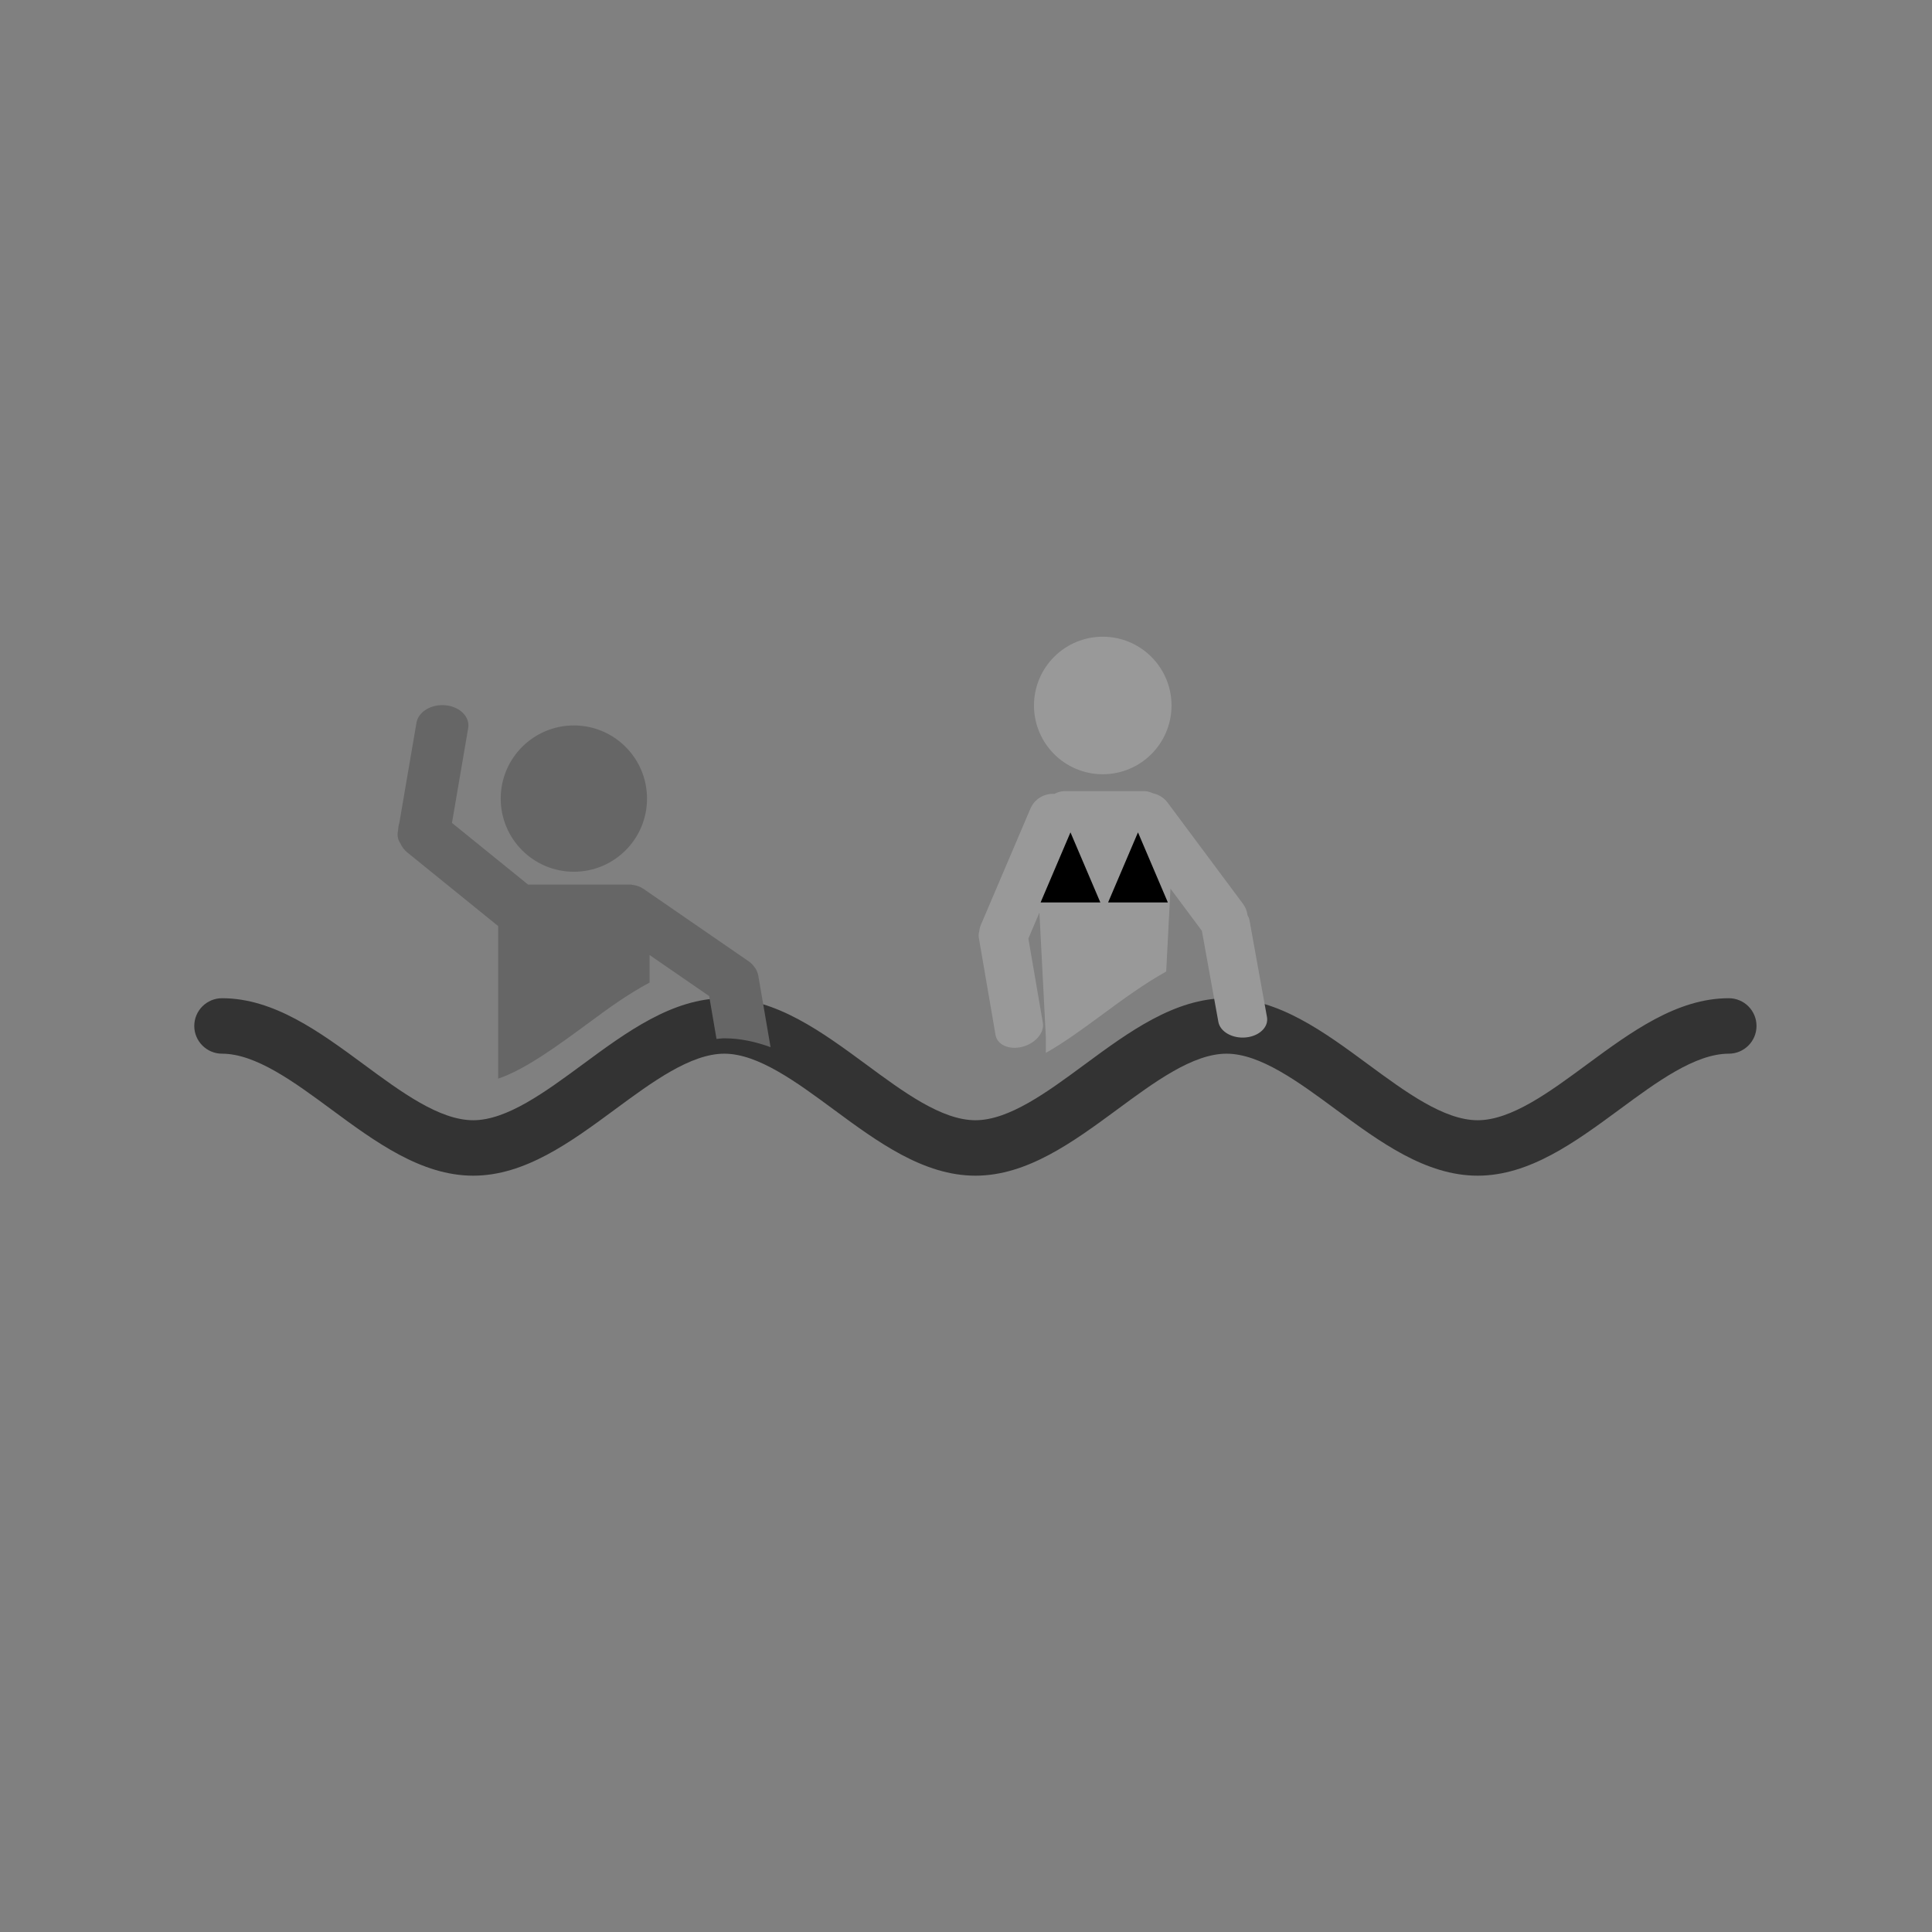 <?xml version="1.0" encoding="iso-8859-1"?>
<!-- Generator: Adobe Illustrator 24.1.1, SVG Export Plug-In . SVG Version: 6.00 Build 0)  -->
<svg version="1.1" id="Camada_1" xmlns="http://www.w3.org/2000/svg" xmlns:xlink="http://www.w3.org/1999/xlink" x="0px" y="0px"
	 viewBox="0 0 113.593 113.593" style="enable-background:new 0 0 113.593 113.593;" xml:space="preserve">
<rect x="0" y="0" width="113.593" height="113.593" fill="#808080" stroke="none"/>
<g id="agua_2_">
	<path style="fill:#333333;" d="M13.053,61.952c1.982,0,4.238,1.661,6.419,3.271c2.603,1.921,5.299,3.902,8.35,3.902
		c3.047,0,5.742-1.981,8.346-3.902c2.18-1.609,4.438-3.271,6.419-3.271c1.977,0,4.233,1.661,6.414,3.271
		c2.604,1.921,5.298,3.902,8.35,3.902c3.047,0,5.742-1.981,8.351-3.902c2.181-1.609,4.432-3.271,6.414-3.271
		c1.977,0,4.233,1.661,6.414,3.271c2.604,1.921,5.298,3.902,8.35,3.902c3.052,0,5.742-1.981,8.351-3.902
		c2.181-1.609,4.438-3.271,6.414-3.271c0.901,0,1.63-0.733,1.63-1.63c0-0.902-0.729-1.631-1.63-1.631
		c-3.052,0-5.742,1.982-8.351,3.902c-2.181,1.61-4.437,3.272-6.414,3.272s-4.233-1.661-6.414-3.266
		c-2.604-1.921-5.298-3.908-8.35-3.908c-3.052,0-5.747,1.982-8.351,3.902c-2.181,1.61-4.438,3.272-6.414,3.272
		c-1.982,0-4.233-1.661-6.414-3.272c-2.608-1.92-5.304-3.902-8.35-3.902c-3.052,0-5.747,1.987-8.351,3.908
		c-2.18,1.605-4.438,3.266-6.414,3.266c-1.981,0-4.238-1.661-6.419-3.272c-2.604-1.92-5.298-3.902-8.35-3.902
		c-0.897,0-1.631,0.729-1.631,1.631C11.422,61.218,12.156,61.952,13.053,61.952z M13.053,61.952c1.982,0,4.238,1.661,6.419,3.271
		c2.603,1.921,5.299,3.902,8.35,3.902c3.047,0,5.742-1.981,8.346-3.902c2.18-1.609,4.438-3.271,6.419-3.271
		c1.977,0,4.233,1.661,6.414,3.271c2.604,1.921,5.298,3.902,8.35,3.902c3.047,0,5.742-1.981,8.351-3.902
		c2.181-1.609,4.432-3.271,6.414-3.271c1.977,0,4.233,1.661,6.414,3.271c2.604,1.921,5.298,3.902,8.35,3.902
		c3.052,0,5.742-1.981,8.351-3.902c2.181-1.609,4.438-3.271,6.414-3.271c0.901,0,1.63-0.733,1.63-1.63
		c0-0.902-0.729-1.631-1.63-1.631c-3.052,0-5.742,1.982-8.351,3.902c-2.181,1.61-4.437,3.272-6.414,3.272s-4.233-1.661-6.414-3.266
		c-2.604-1.921-5.298-3.908-8.35-3.908c-3.052,0-5.747,1.982-8.351,3.902c-2.181,1.61-4.438,3.272-6.414,3.272
		c-1.982,0-4.233-1.661-6.414-3.272c-2.608-1.92-5.304-3.902-8.35-3.902c-3.052,0-5.747,1.987-8.351,3.908
		c-2.18,1.605-4.438,3.266-6.414,3.266c-1.981,0-4.238-1.661-6.419-3.272c-2.604-1.92-5.298-3.902-8.35-3.902
		c-0.897,0-1.631,0.729-1.631,1.631C11.422,61.218,12.156,61.952,13.053,61.952z M13.053,61.952c1.982,0,4.238,1.661,6.419,3.271
		c2.603,1.921,5.299,3.902,8.35,3.902c3.047,0,5.742-1.981,8.346-3.902c2.18-1.609,4.438-3.271,6.419-3.271
		c1.977,0,4.233,1.661,6.414,3.271c2.604,1.921,5.298,3.902,8.35,3.902c3.047,0,5.742-1.981,8.351-3.902
		c2.181-1.609,4.432-3.271,6.414-3.271c1.977,0,4.233,1.661,6.414,3.271c2.604,1.921,5.298,3.902,8.35,3.902
		c3.052,0,5.742-1.981,8.351-3.902c2.181-1.609,4.438-3.271,6.414-3.271c0.901,0,1.63-0.733,1.63-1.63
		c0-0.902-0.729-1.631-1.63-1.631c-3.052,0-5.742,1.982-8.351,3.902c-2.181,1.61-4.437,3.272-6.414,3.272s-4.233-1.661-6.414-3.266
		c-2.604-1.921-5.298-3.908-8.35-3.908c-3.052,0-5.747,1.982-8.351,3.902c-2.181,1.61-4.438,3.272-6.414,3.272
		c-1.982,0-4.233-1.661-6.414-3.272c-2.608-1.92-5.304-3.902-8.35-3.902c-3.052,0-5.747,1.987-8.351,3.908
		c-2.18,1.605-4.438,3.266-6.414,3.266c-1.981,0-4.238-1.661-6.419-3.272c-2.604-1.92-5.298-3.902-8.35-3.902
		c-0.897,0-1.631,0.729-1.631,1.631C11.422,61.218,12.156,61.952,13.053,61.952z M13.053,59.343c2.837,0,5.446,1.921,7.963,3.775
		c2.374,1.747,4.61,3.397,6.806,3.397c2.191,0,4.428-1.65,6.797-3.393c2.521-1.859,5.13-3.78,7.968-3.78
		c2.832,0,5.44,1.921,7.963,3.775c2.369,1.747,4.605,3.397,6.801,3.397c2.191,0,4.433-1.65,6.802-3.397
		c2.521-1.855,5.125-3.775,7.963-3.775s5.44,1.921,7.963,3.78c2.369,1.742,4.606,3.393,6.801,3.393c2.191,0,4.433-1.65,6.802-3.397
		c2.521-1.855,5.125-3.775,7.963-3.775c0.54,0,0.977,0.439,0.977,0.979c0,0.54-0.438,0.978-0.977,0.978
		c-2.192,0-4.433,1.65-6.802,3.398c-2.521,1.854-5.125,3.775-7.963,3.775s-5.44-1.921-7.963-3.775
		c-2.369-1.748-4.61-3.398-6.801-3.398c-2.196,0-4.433,1.65-6.802,3.398c-2.521,1.854-5.13,3.775-7.963,3.775
		c-2.837,0-5.44-1.921-7.963-3.775c-2.368-1.748-4.61-3.398-6.801-3.398c-2.196,0-4.433,1.65-6.807,3.398
		c-2.517,1.854-5.125,3.775-7.958,3.775c-2.837,0-5.445-1.921-7.963-3.775c-2.374-1.748-4.61-3.398-6.806-3.398
		c-0.54,0-0.979-0.438-0.979-0.978C12.075,59.782,12.513,59.343,13.053,59.343z"/>
	<path style="fill:#333333;" d="M13.053,61.299c2.195,0,4.432,1.65,6.806,3.398c2.518,1.854,5.126,3.775,7.963,3.775
		c2.833,0,5.441-1.921,7.958-3.775c2.374-1.748,4.61-3.398,6.807-3.398c2.19,0,4.433,1.65,6.801,3.398
		c2.523,1.854,5.126,3.775,7.963,3.775c2.833,0,5.441-1.921,7.963-3.775c2.369-1.748,4.605-3.398,6.802-3.398
		c2.19,0,4.432,1.65,6.801,3.398c2.522,1.854,5.125,3.775,7.963,3.775s5.441-1.921,7.963-3.775c2.369-1.748,4.61-3.398,6.802-3.398
		c0.54,0,0.977-0.438,0.977-0.978c0-0.54-0.438-0.979-0.977-0.979c-2.838,0-5.442,1.921-7.963,3.775
		c-2.369,1.747-4.61,3.397-6.802,3.397c-2.195,0-4.432-1.65-6.801-3.393c-2.522-1.859-5.125-3.78-7.963-3.78
		s-5.441,1.921-7.963,3.775c-2.369,1.747-4.61,3.397-6.802,3.397c-2.195,0-4.432-1.65-6.801-3.397
		c-2.523-1.855-5.131-3.775-7.963-3.775c-2.838,0-5.446,1.921-7.968,3.78c-2.369,1.742-4.605,3.393-6.797,3.393
		c-2.195,0-4.432-1.65-6.806-3.397c-2.517-1.855-5.126-3.775-7.963-3.775c-0.54,0-0.979,0.439-0.979,0.979
		C12.075,60.862,12.513,61.299,13.053,61.299z M13.053,59.996c2.623,0,5.14,1.854,7.575,3.647c2.354,1.737,4.784,3.525,7.193,3.525
		c2.405,0,4.835-1.788,7.184-3.521c2.44-1.798,4.957-3.652,7.581-3.652c2.618,0,5.141,1.854,7.575,3.647
		c2.349,1.737,4.779,3.525,7.188,3.525c2.405,0,4.835-1.788,7.188-3.525c2.436-1.793,4.952-3.647,7.576-3.647
		c2.623,0,5.141,1.854,7.575,3.652c2.349,1.732,4.779,3.521,7.189,3.521c2.405,0,4.84-1.788,7.188-3.525
		c2.435-1.793,4.952-3.647,7.576-3.647c0.183,0,0.326,0.143,0.326,0.326c0,0.178-0.143,0.325-0.326,0.325
		c-2.405,0-4.84,1.789-7.189,3.526c-2.436,1.793-4.952,3.647-7.576,3.647c-2.623,0-5.141-1.854-7.575-3.647
		c-2.349-1.737-4.779-3.526-7.189-3.526c-2.41,0-4.84,1.789-7.188,3.526c-2.436,1.793-4.957,3.647-7.576,3.647
		c-2.623,0-5.14-1.854-7.575-3.647c-2.354-1.737-4.784-3.526-7.188-3.526c-2.41,0-4.84,1.789-7.193,3.526
		c-2.436,1.793-4.952,3.647-7.571,3.647c-2.623,0-5.14-1.854-7.575-3.647c-2.353-1.737-4.784-3.526-7.193-3.526
		c-0.179,0-0.326-0.147-0.326-0.325C12.727,60.138,12.874,59.996,13.053,59.996z"/>
	<path style="fill:#333333;" d="M13.053,60.647c2.409,0,4.84,1.789,7.193,3.526c2.436,1.793,4.952,3.647,7.575,3.647
		c2.619,0,5.136-1.854,7.571-3.647c2.353-1.737,4.783-3.526,7.193-3.526c2.404,0,4.835,1.789,7.188,3.526
		c2.435,1.793,4.952,3.647,7.575,3.647c2.619,0,5.141-1.854,7.576-3.647c2.349-1.737,4.778-3.526,7.188-3.526
		c2.409,0,4.84,1.789,7.189,3.526c2.435,1.793,4.952,3.647,7.575,3.647c2.624,0,5.141-1.854,7.576-3.647
		c2.349-1.737,4.783-3.526,7.189-3.526c0.183,0,0.326-0.147,0.326-0.325c0-0.184-0.143-0.326-0.326-0.326
		c-2.624,0-5.141,1.854-7.576,3.647c-2.349,1.737-4.783,3.525-7.188,3.525c-2.409,0-4.84-1.788-7.189-3.521
		c-2.434-1.798-4.952-3.652-7.575-3.652c-2.624,0-5.141,1.854-7.576,3.647c-2.354,1.737-4.783,3.525-7.188,3.525
		c-2.409,0-4.84-1.788-7.188-3.525c-2.435-1.793-4.957-3.647-7.575-3.647c-2.624,0-5.141,1.854-7.581,3.652
		c-2.349,1.732-4.778,3.521-7.184,3.521c-2.409,0-4.84-1.788-7.193-3.525c-2.435-1.793-4.952-3.647-7.575-3.647
		c-0.179,0-0.326,0.143-0.326,0.326C12.727,60.5,12.874,60.647,13.053,60.647z"/>
</g>
<g>
	<circle style="fill:#666666;" cx="33.741" cy="46.954" r="4.301"/>
	<path style="fill:#666666;" d="M44.609,57.504c-0.005-0.045-0.014-0.088-0.023-0.132l-0.008-0.046
		c-0.003-0.017-0.011-0.031-0.015-0.048c-0.011-0.039-0.021-0.079-0.036-0.117c-0.021-0.059-0.048-0.114-0.08-0.169
		c-0.016-0.028-0.031-0.055-0.049-0.082c-0.016-0.022-0.032-0.044-0.049-0.065c-0.087-0.117-0.189-0.227-0.318-0.316l-6.186-4.261
		c-0.092-0.063-0.19-0.112-0.29-0.152c-0.048-0.022-0.1-0.031-0.151-0.047c-0.071-0.02-0.142-0.034-0.215-0.043
		c-0.033-0.003-0.062-0.019-0.096-0.019h-6.047l-4.472-3.624l0.954-5.574c0.112-0.654-0.478-1.254-1.318-1.341
		s-1.611,0.372-1.723,1.026l-1.009,5.899c-0.046,0.139-0.065,0.278-0.072,0.422l-0.015,0.088c-0.043,0.25,0.018,0.491,0.156,0.7
		c0.093,0.192,0.218,0.368,0.389,0.507l5.354,4.339v8.969c1.589-0.531,3.537-1.964,5.194-3.184c1.286-0.949,2.347-1.731,3.71-2.465
		v-1.618l3.503,2.413l0.431,2.519c0.154-0.01,0.304-0.036,0.46-0.036c0.938,0,1.839,0.204,2.718,0.52L44.609,57.504z"/>
</g>
<g>
	<path style="fill:#999999;" d="M64.837,45.522c2.233,0,4.043-1.81,4.043-4.043c0-2.233-1.81-4.043-4.043-4.043
		c-2.233,0-4.043,1.81-4.043,4.043C60.794,43.711,62.604,45.522,64.837,45.522z"/>
	<path style="fill:#999999;" d="M74.493,59.801l-0.11-0.61l-0.616-3.411l-0.305-1.689c-0.018-0.1-0.06-0.192-0.112-0.28
		c-0.032-0.234-0.115-0.464-0.266-0.667l-4.438-5.959c-0.218-0.292-0.526-0.472-0.856-0.543c-0.166-0.075-0.338-0.127-0.522-0.127
		h-4.676c-0.211,0-0.409,0.063-0.594,0.161c-0.591-0.036-1.168,0.292-1.414,0.869l-2.914,6.835
		c-0.055,0.129-0.083,0.262-0.099,0.394c-0.029,0.118-0.041,0.238-0.021,0.356l0.982,5.719c0.1,0.583,0.804,0.896,1.573,0.699
		s1.311-0.829,1.21-1.412l-0.851-4.955l0.649-1.522l0.379,7.336v0.909c1.1-0.62,2.227-1.448,3.335-2.266
		c1.217-0.897,2.456-1.801,3.74-2.517l0.252-4.872l1.846,2.479l0.246,1.361L71.5,59.34l0.134,0.742
		c0.105,0.582,0.831,0.992,1.62,0.914C74.044,60.919,74.598,60.384,74.493,59.801z M61.184,53.059l1.755-4.117l1.755,4.117H61.184z
		 M65.153,53.059l1.755-4.117l1.755,4.117H65.153z"/>
	<g>
		<polygon style="fill:#FFFFFF;" points="66.457,52.197 66.908,51.14 67.359,52.197 		"/>
		<polygon points="66.908,48.942 65.153,53.059 68.663,53.059 66.908,48.942 		"/>
	</g>
	<g>
		<polygon style="fill:#FFFFFF;" points="62.489,52.197 62.939,51.141 63.389,52.197 		"/>
		<polygon points="62.939,48.942 61.184,53.059 64.694,53.059 62.939,48.942 		"/>
	</g>
</g>
</svg>

